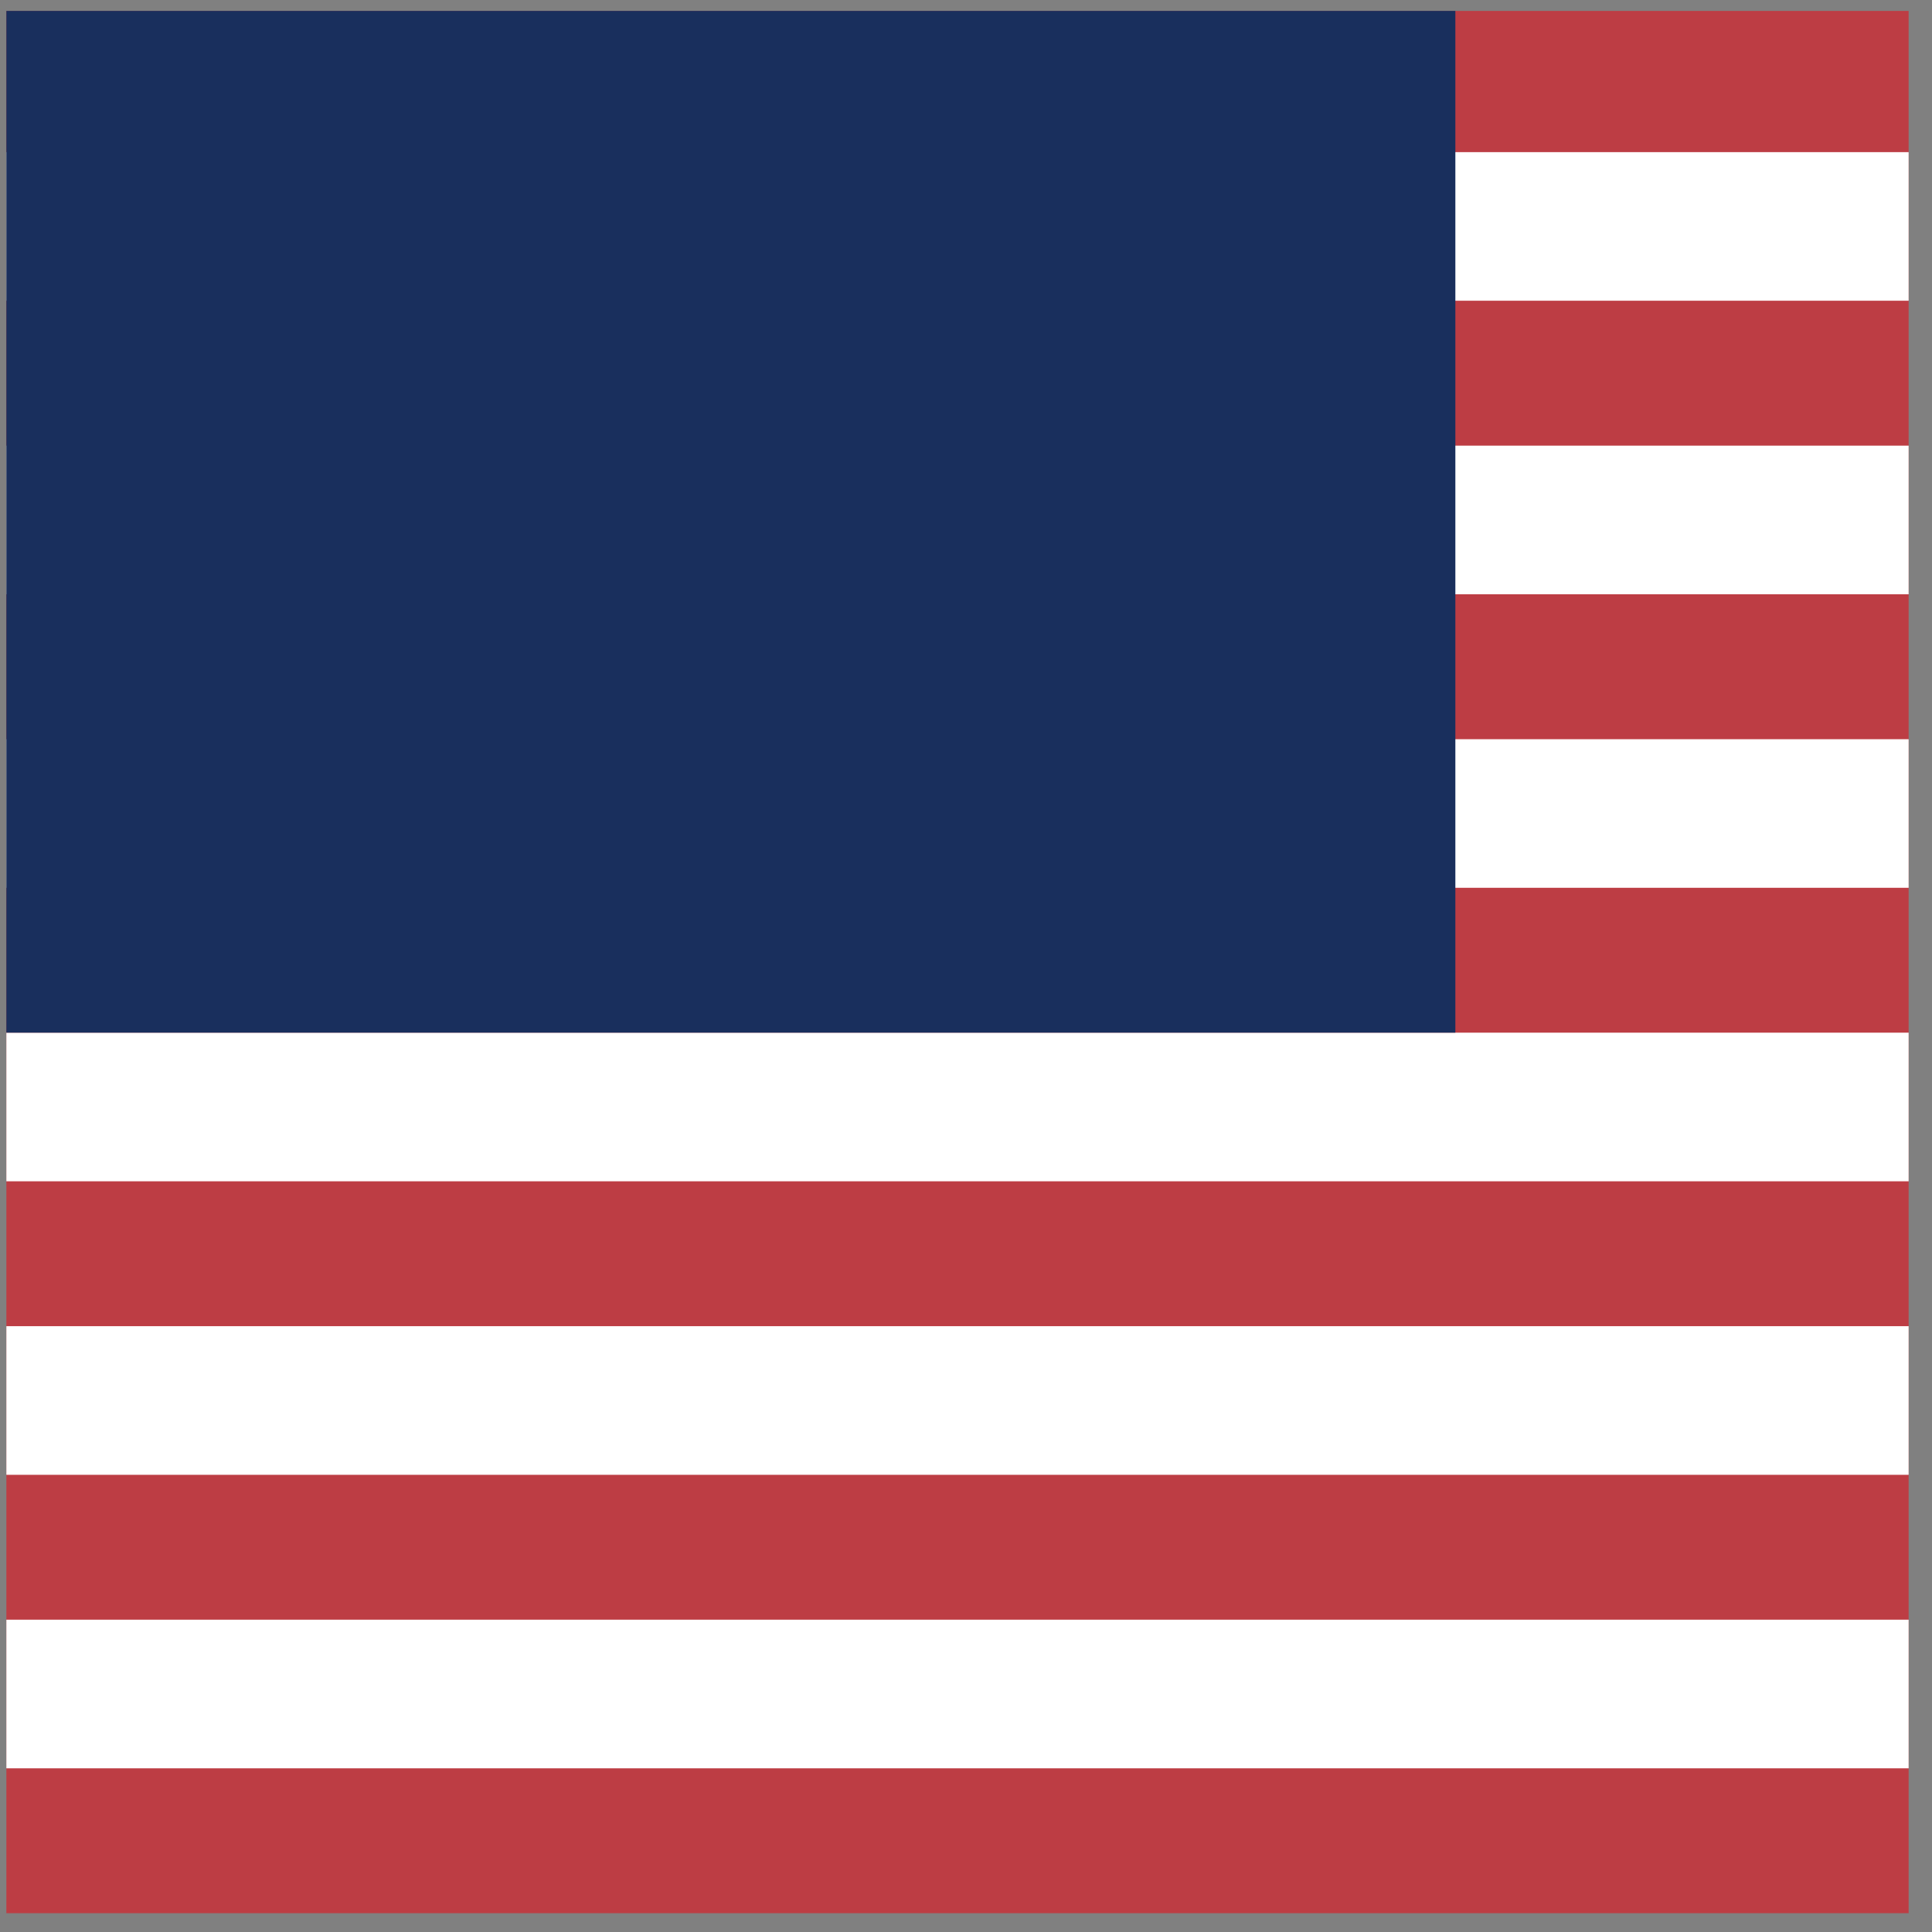 <svg width="65" height="65" viewBox="0 0 65 65" fill="none" xmlns="http://www.w3.org/2000/svg">
<rect x="0" y="0" width="65" height="65" fill="#808080" stroke="none"/>
<g clip-path="url(#clip0_92_1468)">
<path d="M0.214 0.368H64.214V64.368H0.214" fill="#BD3D44"/>
<path d="M0.214 7.618H64.214ZM0.214 17.494H64.214ZM0.214 27.369H64.214ZM0.214 37.243H64.214ZM0.214 47.118H64.214ZM0.214 56.993H64.214Z" fill="black"/>
<path d="M0.214 7.618H64.214M0.214 17.494H64.214M0.214 27.369H64.214M0.214 37.243H64.214M0.214 47.118H64.214M0.214 56.993H64.214" stroke="white" stroke-width="5"/>
<path d="M0.214 0.368H48.964V34.743H0.214V0.368Z" fill="#192F5D"/>
</g>
<defs>
<clipPath id="clip0_92_1468">
<rect width="64" height="64" fill="white" transform="translate(0.214 0.368)"/>
</clipPath>
</defs>
</svg>
